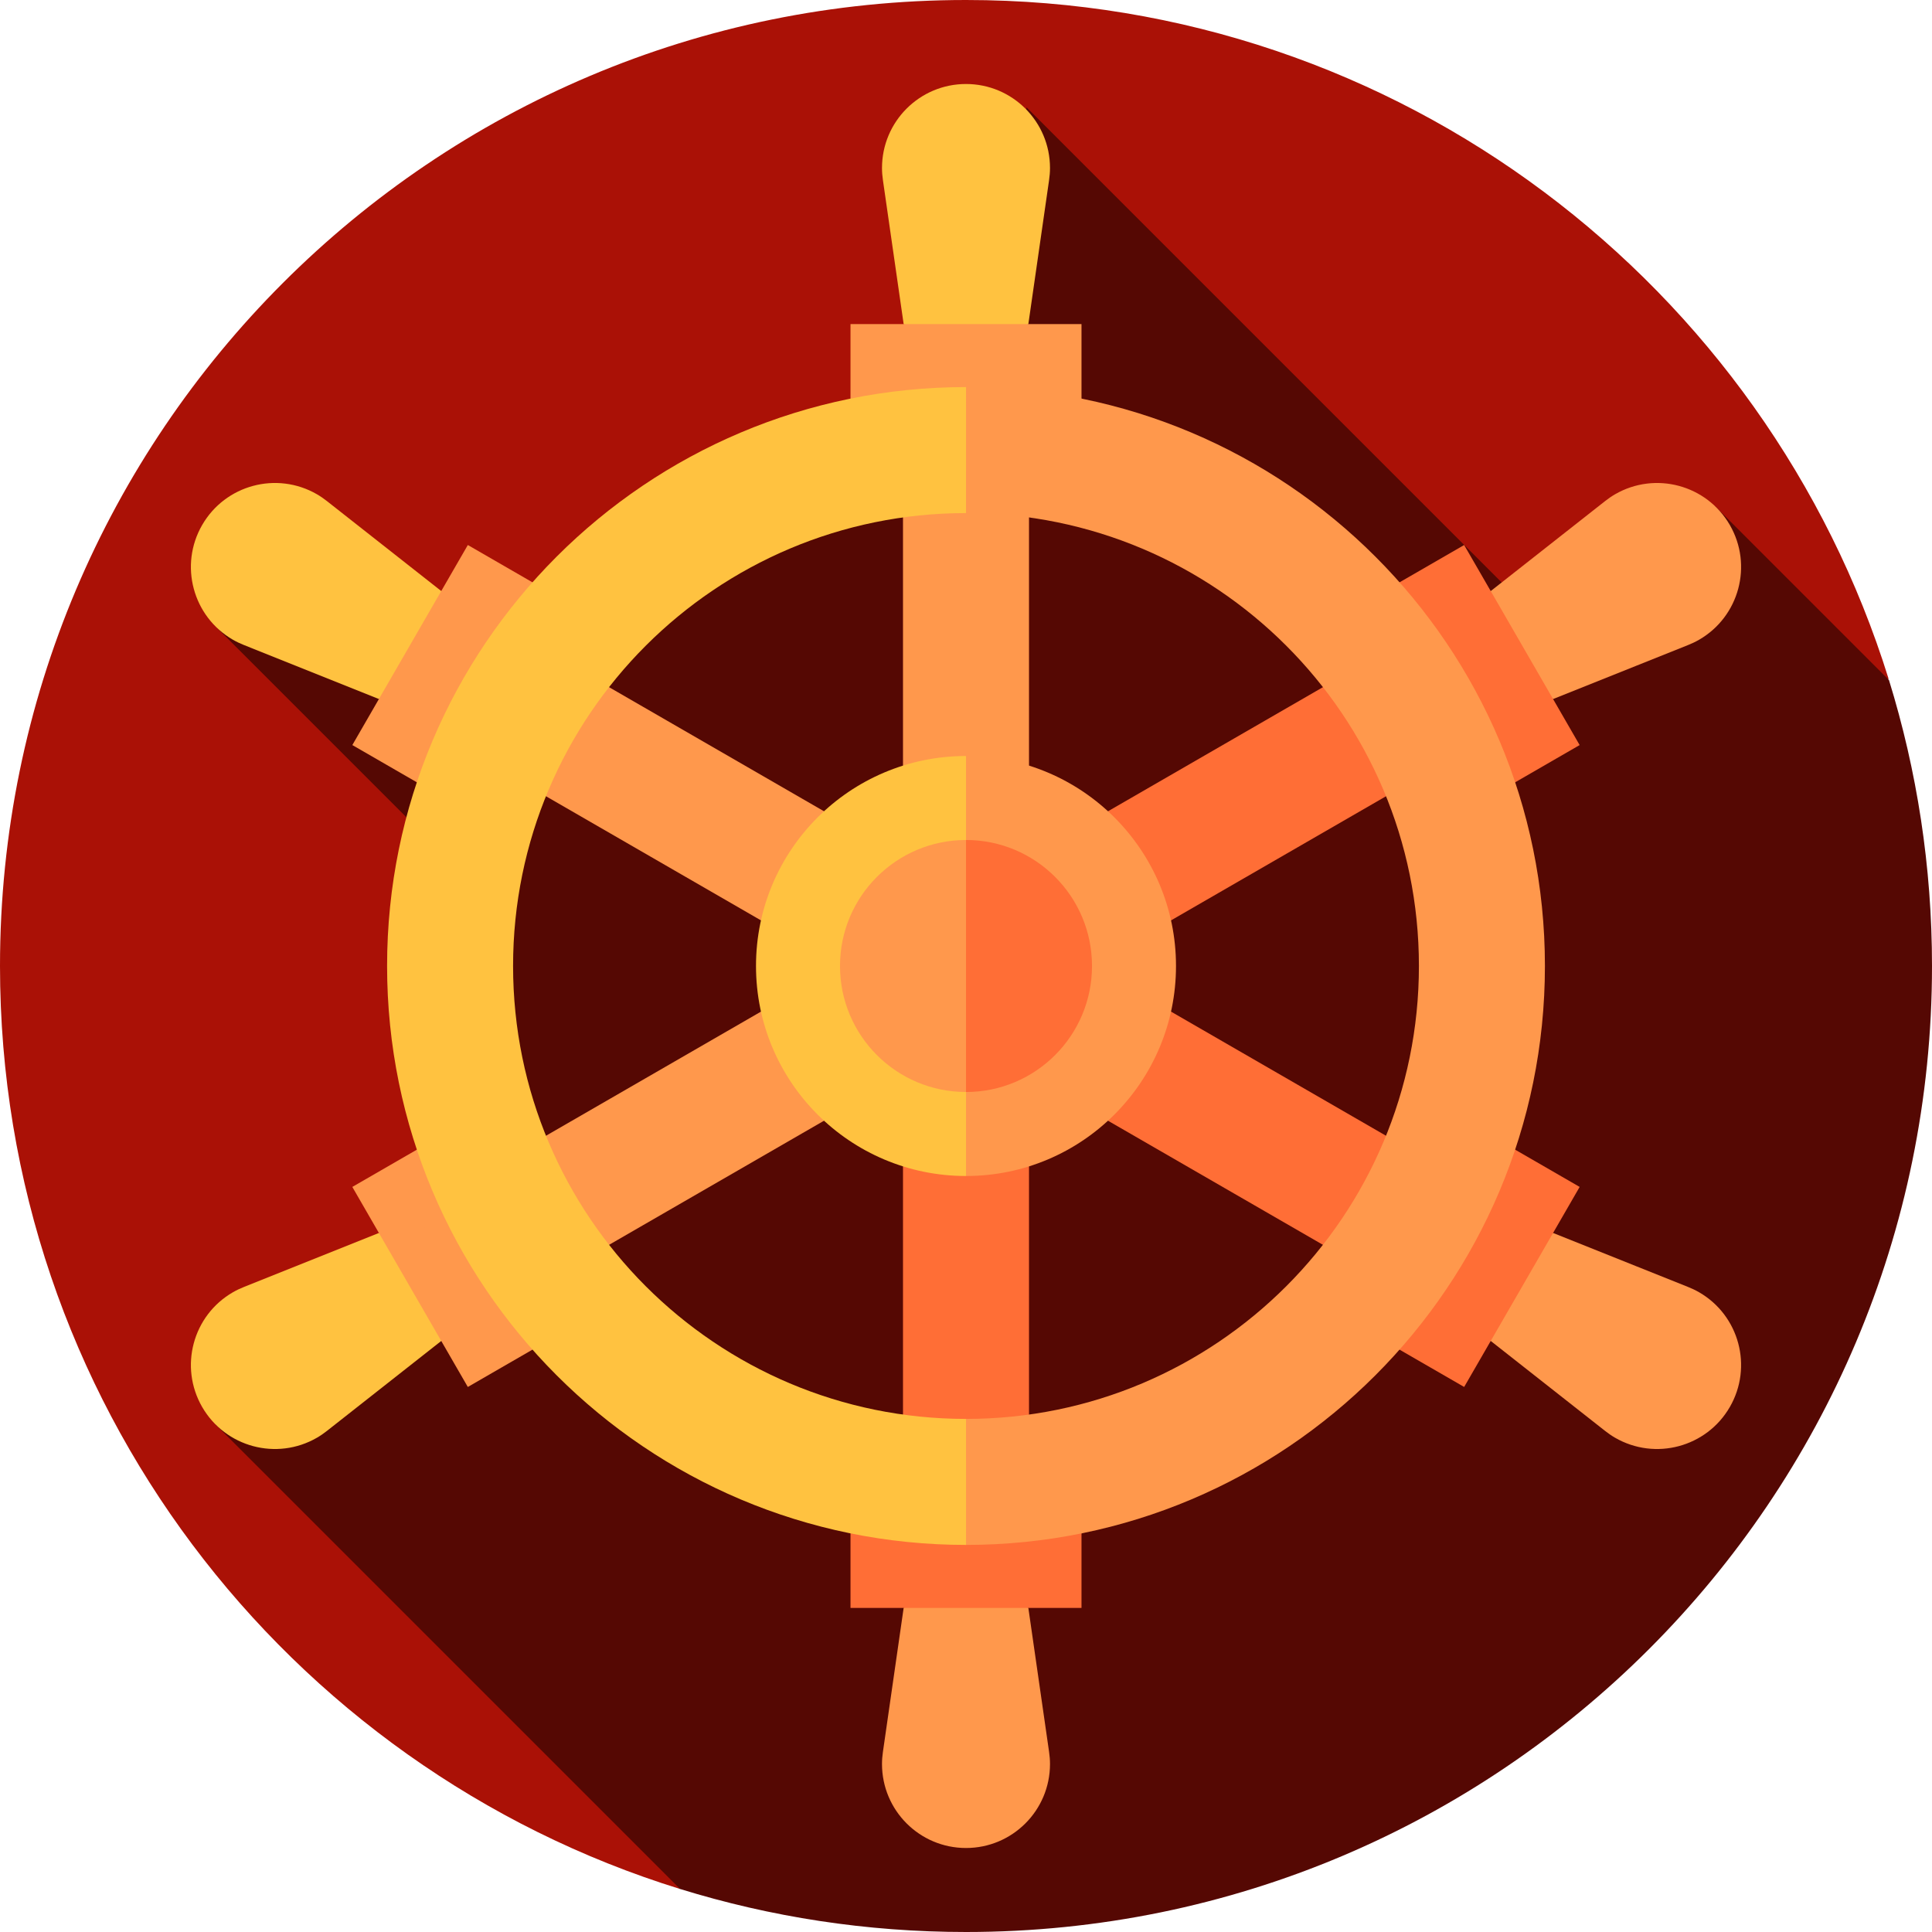 <?xml version="1.0" encoding="iso-8859-1"?>
<!-- Uploaded to: SVG Repo, www.svgrepo.com, Generator: SVG Repo Mixer Tools -->
<svg version="1.1" id="Layer_1" xmlns="http://www.w3.org/2000/svg" xmlns:xlink="http://www.w3.org/1999/xlink" 
	 viewBox="0 0 460 460" xml:space="preserve">
<g>
	<path style="fill:#AA1106;" d="M230,0C102.974,0,0,102.974,0,230c0,103.323,68.13,190.732,161.916,219.756L449.66,161.605
		C420.539,67.979,333.208,0,230,0z"/>
	<path style="fill:#550803;" d="M460,230c0-23.698-3.588-46.557-10.243-68.069l-41.375-41.375l-40.155,28.809L244.431,25.569
		L230,97.162l-109.497,65.181l-68.781-12.804l55.983,55.983v88.041l-56.466,45.511l110.678,110.679
		C183.432,456.411,206.297,460,230,460C357.025,460,460,357.025,460,230z"/>
	<path style="fill:#FFC240;" d="M230,20c-11.046,0-20,8.954-20,20c0,0.982,0.082,1.939,0.219,2.883l4.936,34.279l14.845,10
		l14.845-10l4.936-34.279C249.918,41.939,250,40.982,250,40C250,28.954,241.046,20,230,20z"/>
	<rect x="202.5" y="77.162" style="fill:#FF984C;" width="55" height="20"/>
	<path style="fill:#FF984C;" d="M230,440c-11.046,0-20-8.954-20-20c0-0.982,0.082-1.939,0.219-2.883l4.936-34.279l14.845-10
		l14.845,10l4.936,34.279c0.137,0.944,0.219,1.901,0.219,2.883C250,431.046,241.046,440,230,440z"/>
	<rect x="202.5" y="362.838" style="fill:#FF6E36;" width="55" height="20"/>
	<path style="fill:#FFC240;" d="M48.135,335c5.523,9.566,17.755,12.843,27.321,7.32c0.85-0.491,1.638-1.04,2.387-1.631
		l27.219-21.414l1.238-17.856l-16.083-7.856l-32.155,12.865c-0.886,0.353-1.756,0.761-2.606,1.252
		C45.889,313.202,42.612,325.434,48.135,335z"/>
	
		<rect x="78.791" y="291.422" transform="matrix(0.5 0.866 -0.866 0.5 314.181 58.657)" style="fill:#FF984C;" width="54.999" height="20"/>
	<path style="fill:#FF984C;" d="M411.865,125c5.523,9.566,2.245,21.798-7.32,27.321c-0.85,0.491-1.72,0.898-2.606,1.252
		l-32.155,12.865l-16.083-7.856l1.238-17.856l27.219-21.414c0.749-0.59,1.537-1.14,2.387-1.631
		C394.111,112.157,406.342,115.434,411.865,125z"/>
	
		<rect x="326.198" y="148.591" transform="matrix(0.5 0.866 -0.866 0.5 314.187 -227.015)" style="fill:#FF6E36;" width="54.999" height="20"/>
	<polygon style="fill:#FF6E36;" points="361.201,171.572 346.201,145.591 230.002,212.678 215,230 215,372.84 245,372.84 
		245,255.981 346.201,314.409 361.201,288.428 260,230 	"/>
	<polygon style="fill:#FF984C;" points="245,87.16 215,87.16 215,204.019 113.799,145.591 98.799,171.572 200,230 98.799,288.428 
		113.799,314.409 230.003,247.319 245,230 	"/>
	<path style="fill:#FF984C;" d="M411.865,335c5.523-9.566,2.245-21.798-7.32-27.32c-0.85-0.491-1.72-0.898-2.606-1.252
		l-32.155-12.865l-16.083,7.856l1.238,17.856l27.219,21.414c0.749,0.59,1.537,1.14,2.387,1.631
		C394.111,347.843,406.342,344.566,411.865,335z"/>
	
		<rect x="326.21" y="291.41" transform="matrix(0.5 -0.866 0.866 0.5 -84.176 457.021)" style="fill:#FF6E36;" width="54.999" height="20"/>
	<path style="fill:#FFC240;" d="M48.135,125c5.523-9.566,17.755-12.843,27.321-7.321c0.85,0.491,1.638,1.04,2.387,1.631
		l27.219,21.414l1.238,17.856l-16.083,7.856l-32.155-12.865c-0.886-0.353-1.756-0.761-2.606-1.252
		C45.889,146.798,42.612,134.566,48.135,125z"/>
	
		<rect x="78.803" y="148.579" transform="matrix(0.5 -0.866 0.866 0.5 -84.182 171.347)" style="fill:#FF984C;" width="54.999" height="20"/>
	<path style="fill:#FF984C;" d="M230.007,92.162l-13.018,15.784l13.016,14.216c59.556,0,107.832,48.27,107.832,107.827
		s-48.276,107.849-107.832,107.849l-13.013,14.216l13.015,15.784c76.125,0,137.831-61.728,137.831-137.853
		S306.132,92.162,230.007,92.162z"/>
	<path style="fill:#FF984C;" d="M230.003,180C257.617,180,280,202.381,280,229.995S257.617,280,230.003,280l-21.141-50.005
		L230.003,180z"/>
	<path style="fill:#FFC240;" d="M230.003,180v100C202.389,280,180,257.609,180,229.995S202.389,180,230.003,180z"/>
	<path style="fill:#FF6E36;" d="M230.002,200C246.57,200,260,213.428,260,229.997S246.57,260,230.002,260l-12.685-30.003
		L230.002,200z"/>
	<path style="fill:#FF984C;" d="M230.002,200v60C213.433,260,200,246.565,200,229.997S213.433,200,230.002,200z"/>
	<path style="fill:#FFC240;" d="M230.006,337.838c-59.557,0-107.844-48.293-107.844-107.849s48.287-107.827,107.844-107.827
		c0.002,0,0.002-30,0.002-30c-76.125,0-137.845,61.698-137.845,137.823s61.72,137.853,137.845,137.853
		C230.007,367.838,230.007,337.838,230.006,337.838z"/>
</g>
</svg>